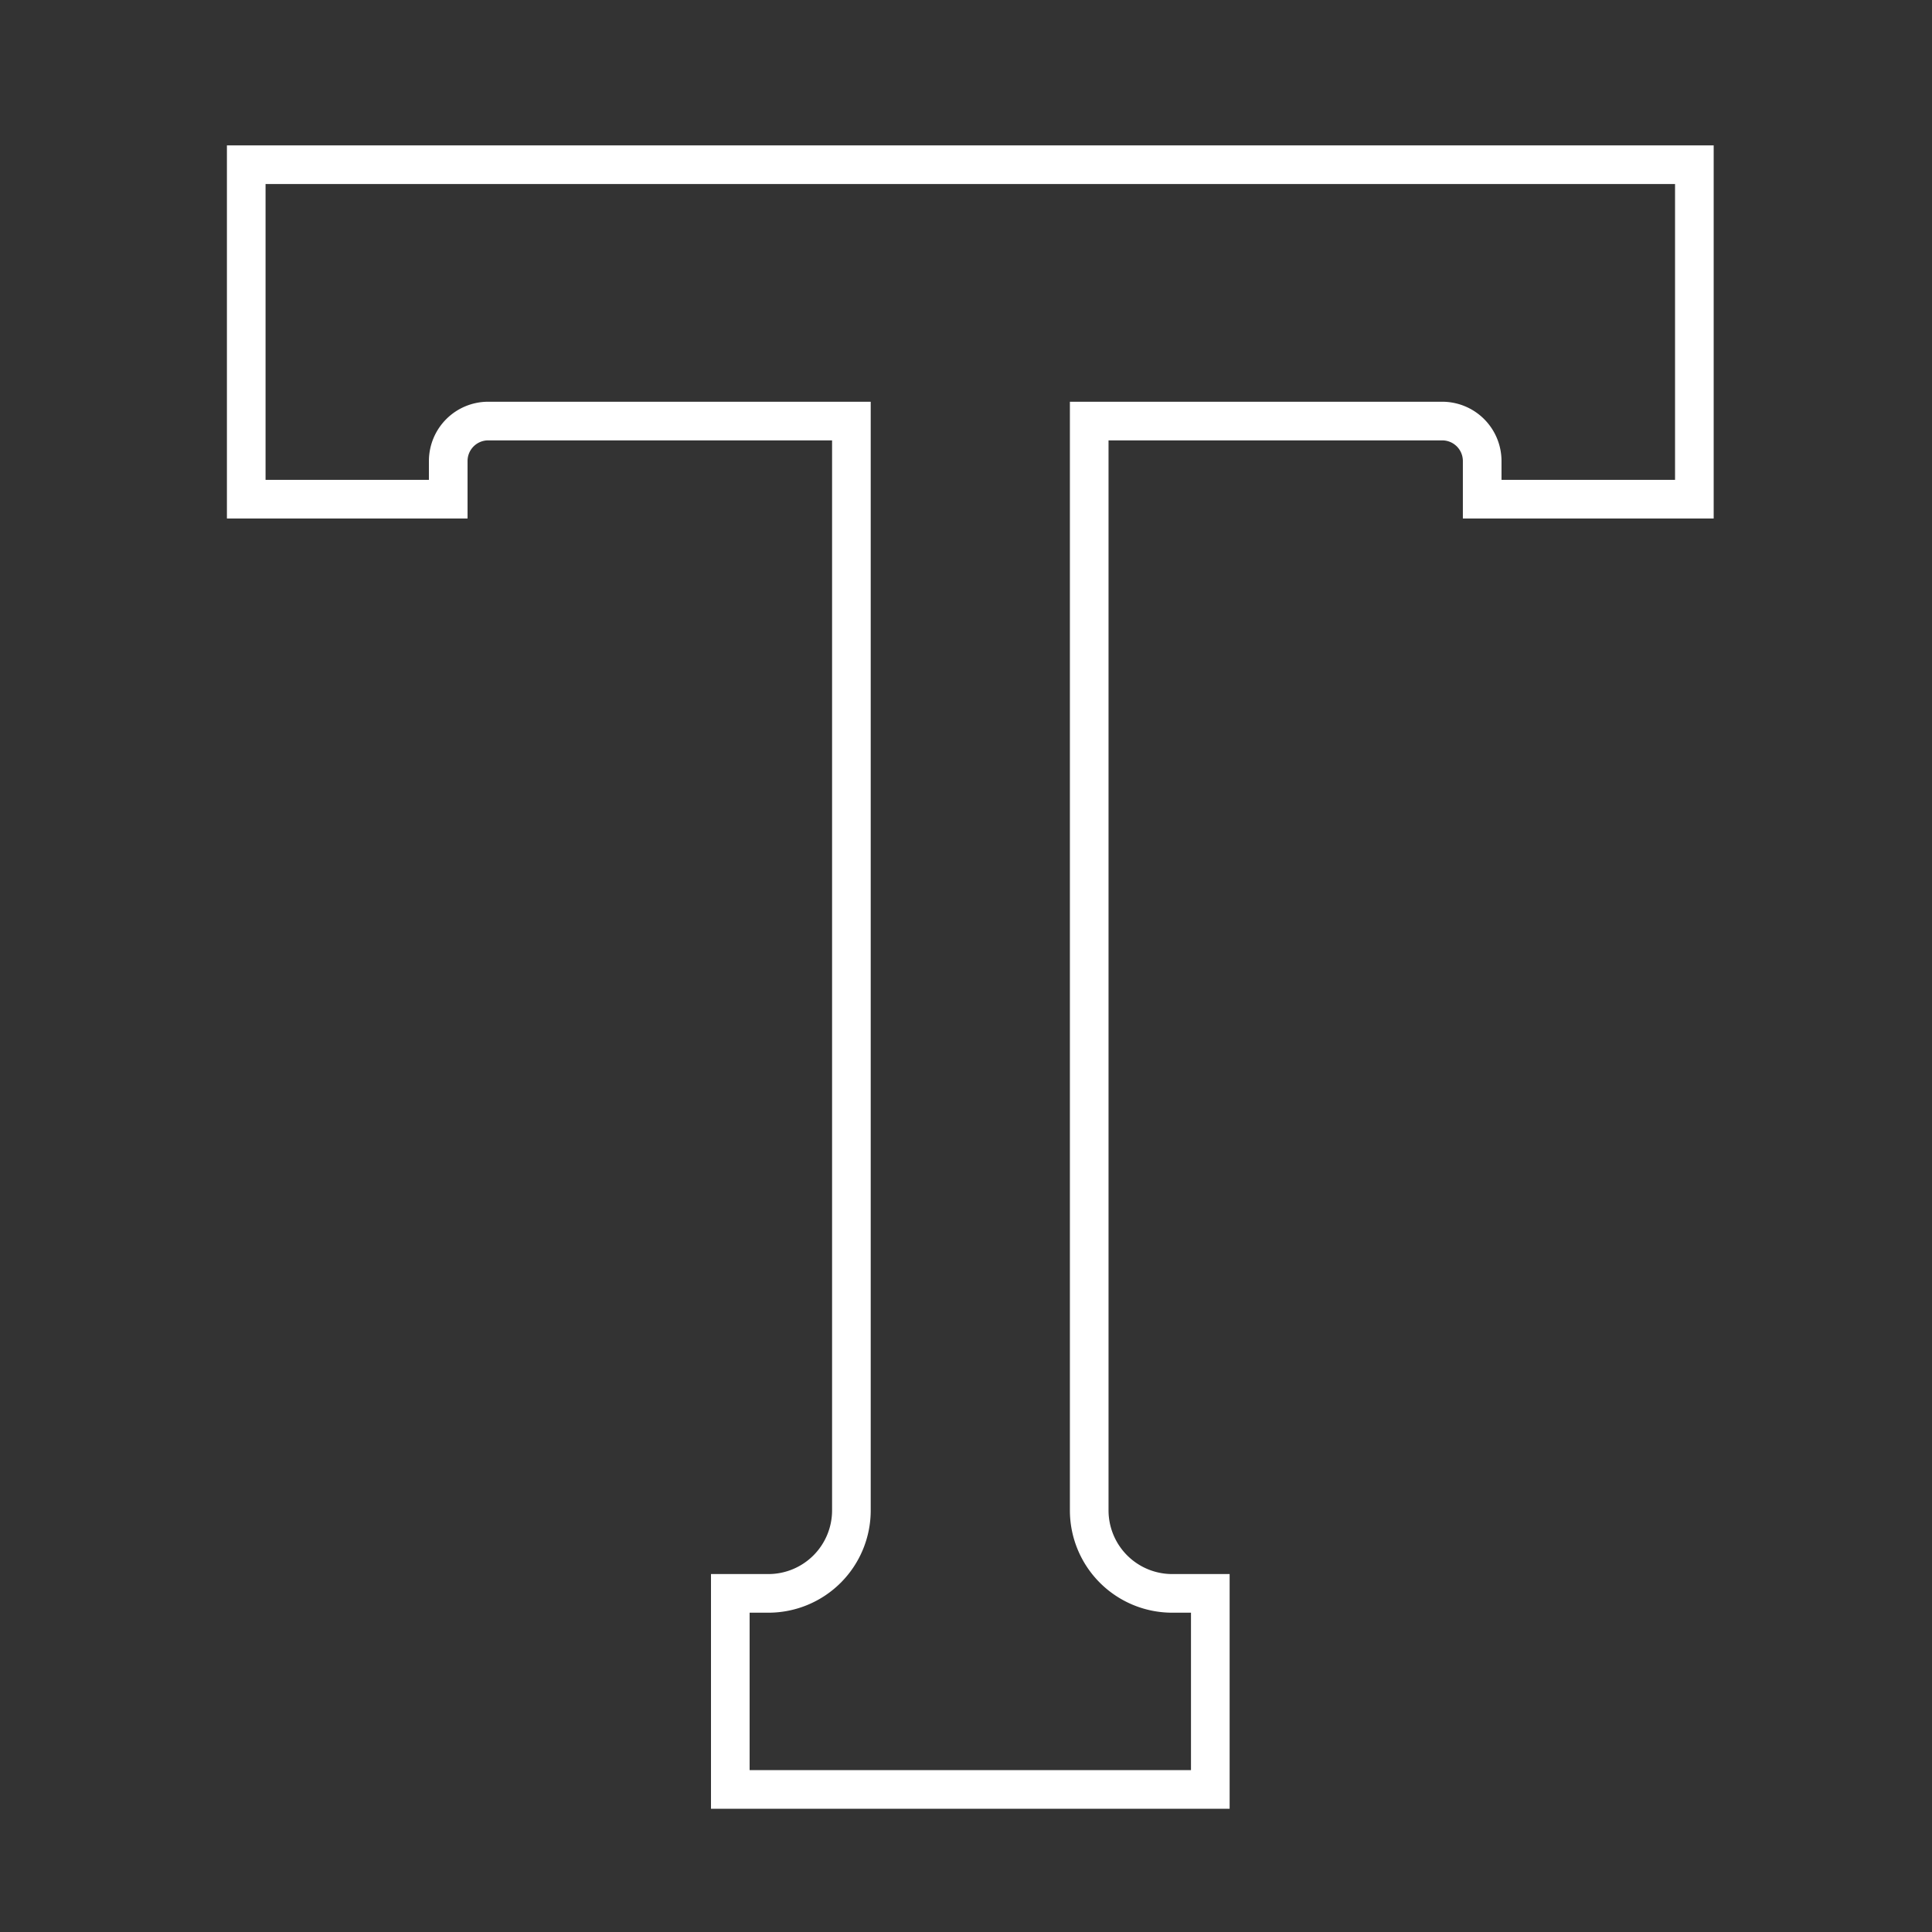 <svg id="Layer_1" data-name="Layer 1" xmlns="http://www.w3.org/2000/svg" viewBox="0 0 1000 1000"><rect x="0" y="0" width="1000" height="1000" fill="#333333" stroke="none"/><defs><style>.cls-1{fill:none;stroke:#fff;stroke-miterlimit:10;stroke-width:20px;}</style></defs><title>OM4 Graphic Design</title><path class="cls-1" d="M626.453,926.2H378.005V824.727h19.763a42.961,42.961,0,0,0,42.914-42.914V217.937H252.665a20.687,20.687,0,0,0-20.66,20.661v19.763H127.451V85.264H877v173.1H767.177V238.6a20.688,20.688,0,0,0-20.661-20.661H563.776V781.813a42.962,42.962,0,0,0,42.915,42.914h19.762Z"/></svg>